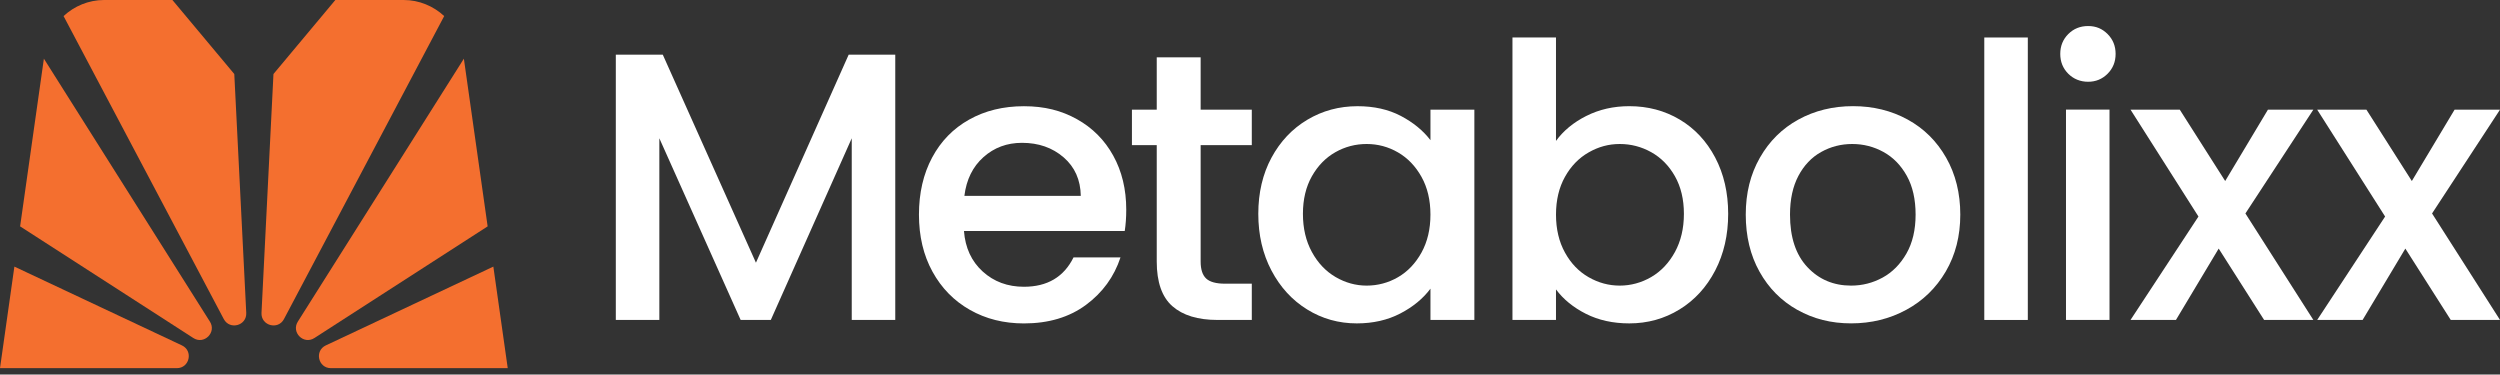<svg xmlns="http://www.w3.org/2000/svg" width="267" height="40" viewBox="0 0 267 40" fill="none"><rect x="0" y="0" width="267" height="40" fill="#333333" stroke="none"/><g clip-path="url(#clip0_16568_10692)"><path d="M52.08 24.177L49.541 6.267L31.808 34.349C31.08 35.504 32.43 36.842 33.577 36.102L52.08 24.177Z" fill="#F46F2F"></path><path d="M22.418 34.349L4.687 6.267L2.148 24.177L20.651 36.102C21.798 36.842 23.15 35.502 22.42 34.349H22.418Z" fill="#F46F2F"></path><path d="M30.329 34.074L47.44 1.716C46.293 0.653 44.77 0 43.106 0H35.814L29.206 7.905L27.928 33.415C27.86 34.778 29.691 35.283 30.329 34.076V34.074Z" fill="#F46F2F"></path><path d="M1.537 28.474L0 39.319H18.886C20.249 39.319 20.661 37.47 19.43 36.889L1.537 28.474Z" fill="#F46F2F"></path><path d="M35.34 39.319H54.226L52.689 28.474L34.796 36.889C33.563 37.47 33.977 39.319 35.34 39.319Z" fill="#F46F2F"></path><path d="M26.3 33.415L25.022 7.905L18.414 0H11.123C9.456 0 7.934 0.653 6.789 1.716L23.899 34.074C24.538 35.281 26.368 34.778 26.3 33.413V33.415Z" fill="#F46F2F"></path><path d="M95.614 5.838V34.172H90.966V14.767L82.322 34.172H79.102L70.418 14.767V34.172H65.769V5.838H70.785L80.734 28.057L90.639 5.838H95.614Z" fill="white"></path><path d="M120.117 24.673H102.952C103.088 26.467 103.755 27.907 104.949 28.995C106.146 30.083 107.613 30.626 109.353 30.626C111.855 30.626 113.62 29.58 114.654 27.489H119.669C118.99 29.555 117.759 31.246 115.98 32.564C114.198 33.881 111.99 34.542 109.355 34.542C107.209 34.542 105.286 34.06 103.587 33.095C101.887 32.131 100.556 30.772 99.591 29.017C98.626 27.265 98.144 25.233 98.144 22.923C98.144 20.612 98.614 18.58 99.55 16.828C100.488 15.075 101.805 13.723 103.505 12.773C105.202 11.82 107.153 11.344 109.355 11.344C111.557 11.344 113.363 11.806 115.023 12.732C116.681 13.657 117.972 14.954 118.896 16.625C119.819 18.295 120.283 20.218 120.283 22.393C120.283 23.235 120.228 23.998 120.121 24.677L120.117 24.673ZM115.428 20.922C115.401 19.21 114.789 17.837 113.593 16.803C112.397 15.771 110.917 15.254 109.15 15.254C107.545 15.254 106.174 15.763 105.033 16.782C103.89 17.802 103.211 19.181 102.996 20.92H115.43L115.428 20.922Z" fill="white"></path><path d="M128.229 15.5V27.934C128.229 28.775 128.426 29.381 128.82 29.748C129.214 30.115 129.887 30.298 130.837 30.298H133.692V34.17H130.022C127.929 34.17 126.327 33.68 125.212 32.703C124.098 31.724 123.54 30.134 123.54 27.934V15.5H120.89V11.71H123.54V6.126H128.229V11.71H133.692V15.5H128.229Z" fill="white"></path><path d="M135.791 16.846C136.729 15.108 138.006 13.754 139.623 12.789C141.24 11.825 143.027 11.342 144.985 11.342C146.75 11.342 148.293 11.689 149.613 12.383C150.93 13.076 151.985 13.94 152.773 14.97V11.71H157.462V34.172H152.773V30.829C151.985 31.888 150.912 32.773 149.553 33.479C148.195 34.185 146.645 34.538 144.905 34.538C142.974 34.538 141.207 34.043 139.604 33.05C137.999 32.059 136.729 30.672 135.791 28.892C134.854 27.113 134.386 25.094 134.386 22.838C134.386 20.583 134.856 18.584 135.791 16.846ZM151.813 18.884C151.174 17.743 150.337 16.873 149.305 16.276C148.273 15.678 147.158 15.379 145.962 15.379C144.765 15.379 143.651 15.67 142.619 16.255C141.585 16.84 140.749 17.696 140.111 18.822C139.473 19.951 139.153 21.289 139.153 22.838C139.153 24.388 139.471 25.746 140.111 26.916C140.749 28.086 141.593 28.974 142.639 29.586C143.686 30.197 144.794 30.503 145.962 30.503C147.13 30.503 148.273 30.206 149.305 29.606C150.337 29.009 151.172 28.133 151.813 26.978C152.451 25.822 152.771 24.47 152.771 22.921C152.771 21.371 152.451 20.027 151.813 18.884Z" fill="white"></path><path d="M169.424 12.381C170.797 11.687 172.326 11.34 174.01 11.34C175.993 11.34 177.788 11.816 179.391 12.768C180.994 13.721 182.258 15.071 183.182 16.823C184.105 18.576 184.569 20.581 184.569 22.838C184.569 25.096 184.107 27.113 183.182 28.892C182.256 30.671 180.986 32.059 179.371 33.05C177.754 34.043 175.966 34.538 174.008 34.538C172.268 34.538 170.727 34.197 169.381 33.518C168.035 32.839 166.967 31.968 166.179 30.91V34.17H161.531V4.004H166.179V15.05C166.967 13.965 168.047 13.074 169.42 12.381H169.424ZM178.882 18.822C178.244 17.696 177.401 16.84 176.354 16.255C175.307 15.67 174.185 15.379 172.99 15.379C171.796 15.379 170.715 15.678 169.668 16.276C168.621 16.873 167.778 17.743 167.14 18.884C166.502 20.027 166.181 21.371 166.181 22.92C166.181 24.47 166.5 25.822 167.14 26.978C167.778 28.133 168.621 29.009 169.668 29.606C170.715 30.206 171.823 30.503 172.99 30.503C174.158 30.503 175.307 30.197 176.354 29.586C177.401 28.974 178.242 28.084 178.882 26.916C179.52 25.746 179.841 24.388 179.841 22.838C179.841 21.289 179.52 19.951 178.882 18.822Z" fill="white"></path><path d="M191.948 33.091C190.237 32.127 188.891 30.768 187.914 29.013C186.935 27.261 186.447 25.229 186.447 22.919C186.447 20.608 186.949 18.611 187.955 16.844C188.961 15.077 190.333 13.719 192.074 12.766C193.812 11.814 195.757 11.338 197.904 11.338C200.05 11.338 201.994 11.814 203.734 12.766C205.472 13.719 206.845 15.077 207.851 16.844C208.856 18.611 209.359 20.634 209.359 22.919C209.359 25.203 208.842 27.226 207.81 28.993C206.775 30.76 205.37 32.127 203.59 33.089C201.811 34.056 199.845 34.536 197.699 34.536C195.552 34.536 193.664 34.053 191.951 33.089L191.948 33.091ZM201.06 29.648C202.105 29.077 202.954 28.219 203.607 27.078C204.259 25.937 204.586 24.55 204.586 22.921C204.586 21.291 204.274 19.91 203.648 18.783C203.022 17.655 202.193 16.805 201.161 16.235C200.128 15.664 199.014 15.379 197.818 15.379C196.621 15.379 195.515 15.664 194.495 16.235C193.475 16.805 192.667 17.655 192.07 18.783C191.472 19.912 191.173 21.291 191.173 22.921C191.173 25.34 191.79 27.207 193.028 28.527C194.265 29.845 195.821 30.503 197.697 30.503C198.893 30.503 200.013 30.218 201.06 29.648Z" fill="white"></path><path d="M216.57 4.004V34.172H211.922V4.004H216.57Z" fill="white"></path><path d="M220.892 7.876C220.322 7.306 220.036 6.6 220.036 5.756C220.036 4.913 220.322 4.207 220.892 3.636C221.463 3.066 222.169 2.781 223.012 2.781C223.855 2.781 224.52 3.066 225.091 3.636C225.661 4.207 225.947 4.915 225.947 5.756C225.947 6.598 225.661 7.306 225.091 7.876C224.52 8.447 223.827 8.732 223.012 8.732C222.197 8.732 221.463 8.447 220.892 7.876ZM225.296 11.707V34.17H220.648V11.707H225.296Z" fill="white"></path><path d="M239.809 22.797L247.067 34.172H241.808L236.956 26.549L232.39 34.172H227.539L234.795 23.126L227.539 11.71H232.799L237.65 19.333L242.216 11.71H247.067L239.809 22.799V22.797Z" fill="white"></path><path d="M259.743 22.797L267.002 34.172H261.742L256.891 26.549L252.325 34.172H247.474L254.73 23.126L247.474 11.71H252.733L257.584 19.333L262.151 11.71H267.002L259.743 22.799V22.797Z" fill="white"></path></g><defs><clipPath id="clip0_16568_10692"><rect width="267" height="39.319" fill="white"></rect></clipPath></defs></svg>